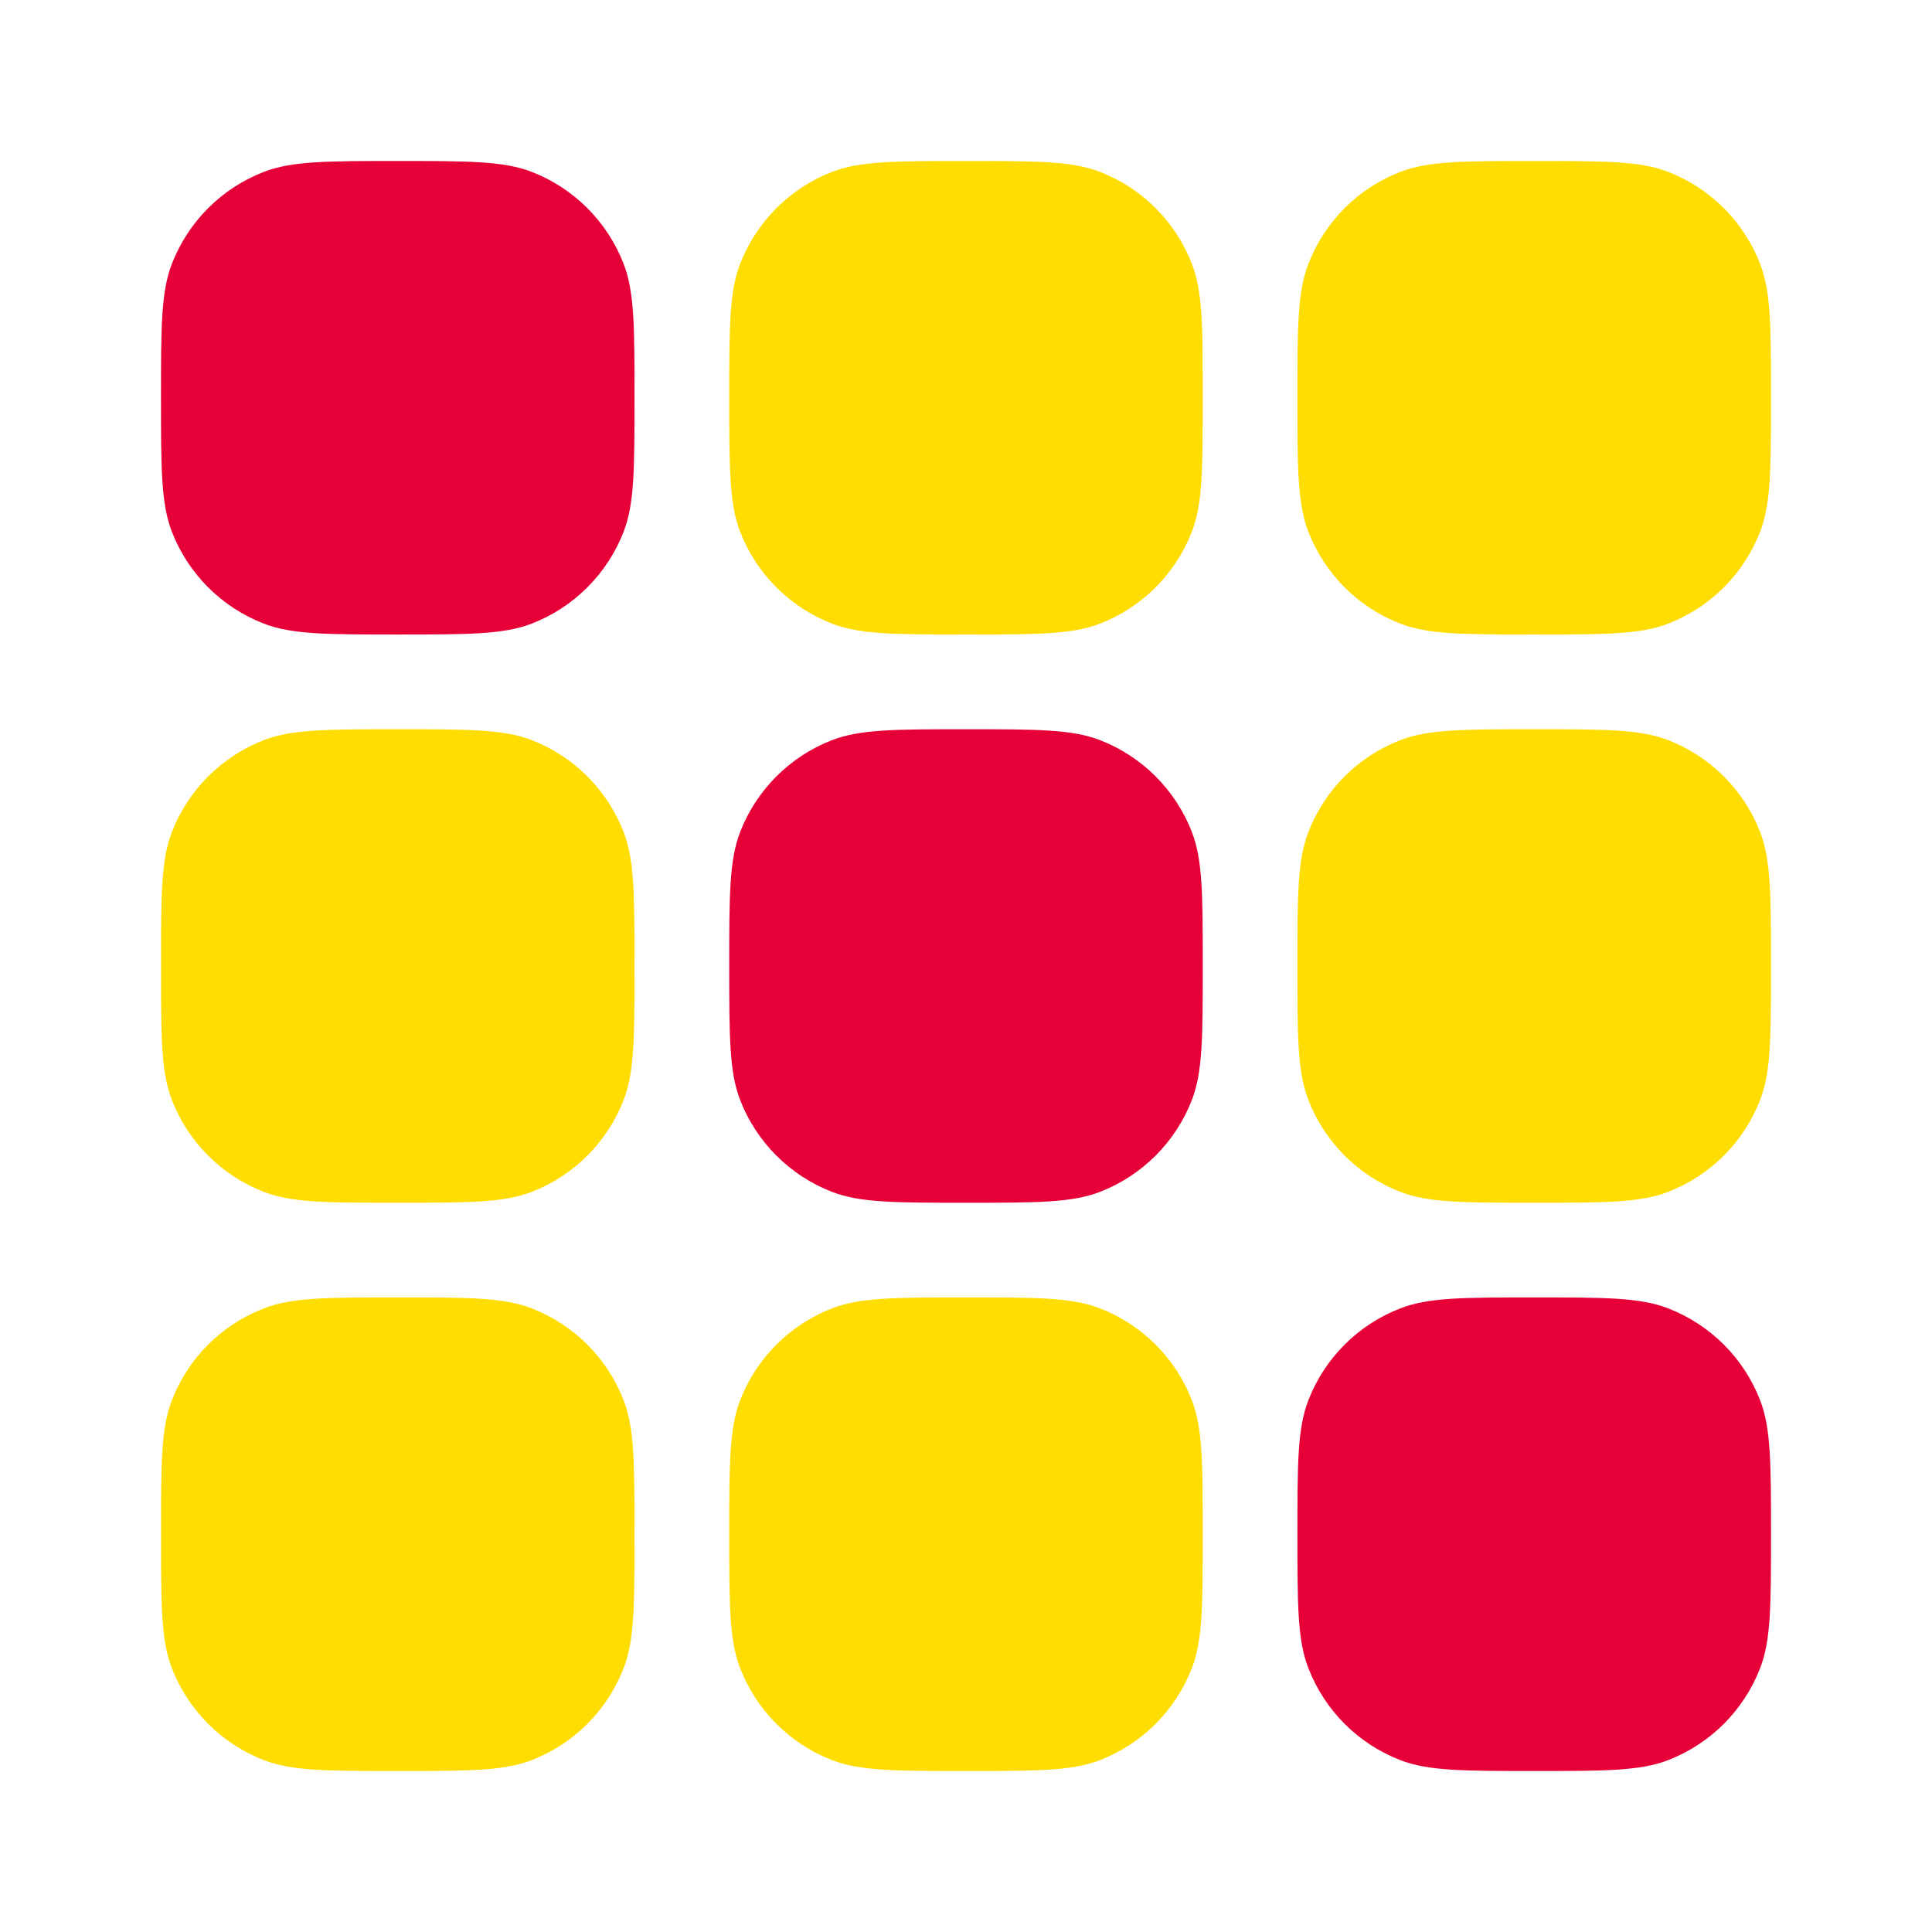 <?xml version="1.0" encoding="utf-8"?>
<svg xmlns="http://www.w3.org/2000/svg" fill="none" height="24" viewBox="0 0 24 24" width="24">
<path d="M2 4.941C2 4.064 2 3.626 2.135 3.278C2.338 2.753 2.753 2.338 3.278 2.135C3.626 2 4.064 2 4.941 2C5.818 2 6.256 2 6.605 2.135C7.129 2.338 7.544 2.753 7.747 3.278C7.882 3.626 7.882 4.064 7.882 4.941C7.882 5.818 7.882 6.256 7.747 6.605C7.544 7.129 7.129 7.544 6.605 7.747C6.256 7.882 5.818 7.882 4.941 7.882C4.064 7.882 3.626 7.882 3.278 7.747C2.753 7.544 2.338 7.129 2.135 6.605C2 6.256 2 5.818 2 4.941Z" fill="#E60037"/>
<path d="M2 12C2 11.123 2 10.685 2.135 10.336C2.338 9.812 2.753 9.397 3.278 9.194C3.626 9.059 4.064 9.059 4.941 9.059C5.818 9.059 6.256 9.059 6.605 9.194C7.129 9.397 7.544 9.812 7.747 10.336C7.882 10.685 7.882 11.123 7.882 12C7.882 12.877 7.882 13.315 7.747 13.664C7.544 14.188 7.129 14.603 6.605 14.806C6.256 14.941 5.818 14.941 4.941 14.941C4.064 14.941 3.626 14.941 3.278 14.806C2.753 14.603 2.338 14.188 2.135 13.664C2 13.315 2 12.877 2 12Z" fill="#FFDD00"/>
<path d="M2 19.059C2 18.182 2 17.744 2.135 17.395C2.338 16.87 2.753 16.456 3.278 16.253C3.626 16.117 4.064 16.117 4.941 16.117C5.818 16.117 6.256 16.117 6.605 16.253C7.129 16.456 7.544 16.87 7.747 17.395C7.882 17.744 7.882 18.182 7.882 19.059C7.882 19.935 7.882 20.374 7.747 20.722C7.544 21.247 7.129 21.662 6.605 21.865C6.256 22 5.818 22 4.941 22C4.064 22 3.626 22 3.278 21.865C2.753 21.662 2.338 21.247 2.135 20.722C2 20.374 2 19.935 2 19.059Z" fill="#FFDD00"/>
<path d="M9.059 4.941C9.059 4.064 9.059 3.626 9.194 3.278C9.397 2.753 9.812 2.338 10.336 2.135C10.685 2 11.123 2 12 2C12.877 2 13.315 2 13.664 2.135C14.188 2.338 14.603 2.753 14.806 3.278C14.941 3.626 14.941 4.064 14.941 4.941C14.941 5.818 14.941 6.256 14.806 6.605C14.603 7.129 14.188 7.544 13.664 7.747C13.315 7.882 12.877 7.882 12 7.882C11.123 7.882 10.685 7.882 10.336 7.747C9.812 7.544 9.397 7.129 9.194 6.605C9.059 6.256 9.059 5.818 9.059 4.941Z" fill="#FFDD00"/>
<path d="M9.059 12C9.059 11.123 9.059 10.685 9.194 10.336C9.397 9.812 9.812 9.397 10.336 9.194C10.685 9.059 11.123 9.059 12 9.059C12.877 9.059 13.315 9.059 13.664 9.194C14.188 9.397 14.603 9.812 14.806 10.336C14.941 10.685 14.941 11.123 14.941 12C14.941 12.877 14.941 13.315 14.806 13.664C14.603 14.188 14.188 14.603 13.664 14.806C13.315 14.941 12.877 14.941 12 14.941C11.123 14.941 10.685 14.941 10.336 14.806C9.812 14.603 9.397 14.188 9.194 13.664C9.059 13.315 9.059 12.877 9.059 12Z" fill="#E60037"/>
<path d="M9.059 19.059C9.059 18.182 9.059 17.744 9.194 17.395C9.397 16.87 9.812 16.456 10.336 16.253C10.685 16.117 11.123 16.117 12 16.117C12.877 16.117 13.315 16.117 13.664 16.253C14.188 16.456 14.603 16.87 14.806 17.395C14.941 17.744 14.941 18.182 14.941 19.059C14.941 19.935 14.941 20.374 14.806 20.722C14.603 21.247 14.188 21.662 13.664 21.865C13.315 22 12.877 22 12 22C11.123 22 10.685 22 10.336 21.865C9.812 21.662 9.397 21.247 9.194 20.722C9.059 20.374 9.059 19.935 9.059 19.059Z" fill="#FFDD00"/>
<path d="M16.117 4.941C16.117 4.064 16.117 3.626 16.253 3.278C16.456 2.753 16.87 2.338 17.395 2.135C17.744 2 18.182 2 19.059 2C19.935 2 20.374 2 20.722 2.135C21.247 2.338 21.662 2.753 21.865 3.278C22 3.626 22 4.064 22 4.941C22 5.818 22 6.256 21.865 6.605C21.662 7.129 21.247 7.544 20.722 7.747C20.374 7.882 19.935 7.882 19.059 7.882C18.182 7.882 17.744 7.882 17.395 7.747C16.87 7.544 16.456 7.129 16.253 6.605C16.117 6.256 16.117 5.818 16.117 4.941Z" fill="#FFDD00"/>
<path d="M16.117 12C16.117 11.123 16.117 10.685 16.253 10.336C16.456 9.812 16.87 9.397 17.395 9.194C17.744 9.059 18.182 9.059 19.059 9.059C19.935 9.059 20.374 9.059 20.722 9.194C21.247 9.397 21.662 9.812 21.865 10.336C22 10.685 22 11.123 22 12C22 12.877 22 13.315 21.865 13.664C21.662 14.188 21.247 14.603 20.722 14.806C20.374 14.941 19.935 14.941 19.059 14.941C18.182 14.941 17.744 14.941 17.395 14.806C16.87 14.603 16.456 14.188 16.253 13.664C16.117 13.315 16.117 12.877 16.117 12Z" fill="#FFDD00"/>
<path d="M16.117 19.059C16.117 18.182 16.117 17.744 16.253 17.395C16.456 16.87 16.87 16.456 17.395 16.253C17.744 16.117 18.182 16.117 19.059 16.117C19.935 16.117 20.374 16.117 20.722 16.253C21.247 16.456 21.662 16.87 21.865 17.395C22 17.744 22 18.182 22 19.059C22 19.935 22 20.374 21.865 20.722C21.662 21.247 21.247 21.662 20.722 21.865C20.374 22 19.935 22 19.059 22C18.182 22 17.744 22 17.395 21.865C16.87 21.662 16.456 21.247 16.253 20.722C16.117 20.374 16.117 19.935 16.117 19.059Z" fill="#E60037"/>
</svg>